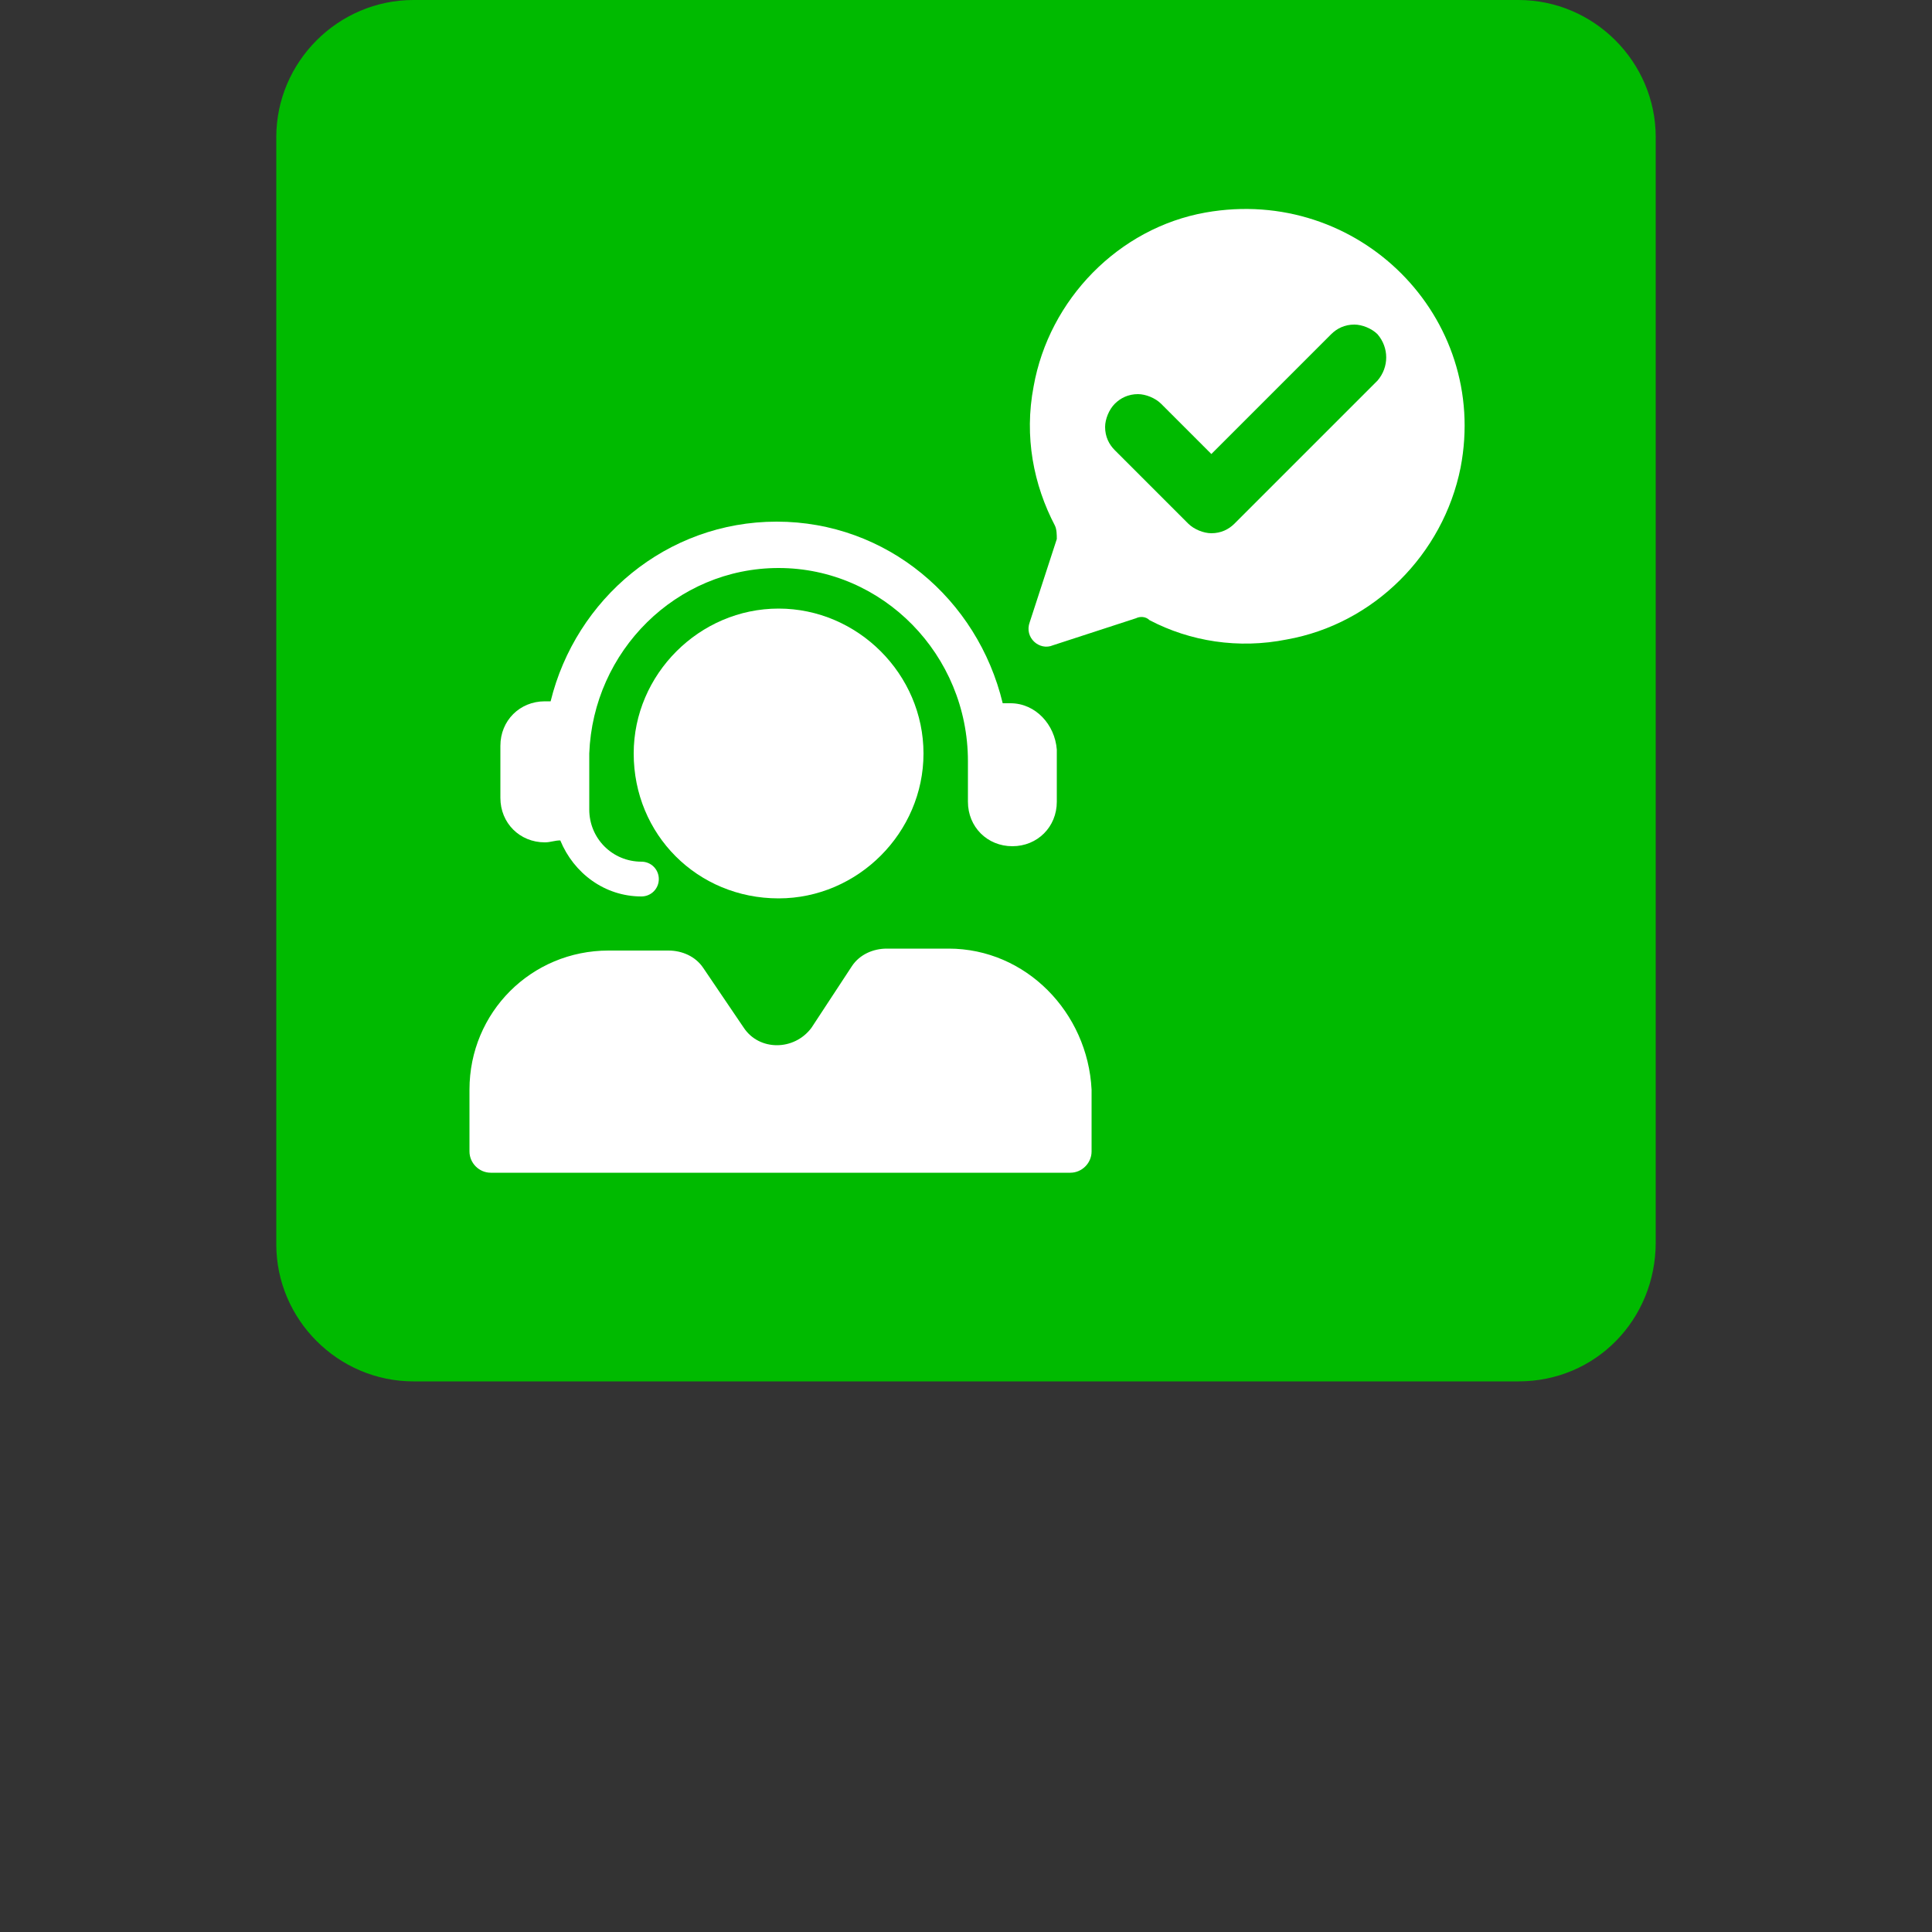 <?xml version="1.0" encoding="utf-8"?>
<!-- Generator: Adobe Illustrator 27.5.0, SVG Export Plug-In . SVG Version: 6.00 Build 0)  -->
<svg version="1.1" id="Layer_1" xmlns="http://www.w3.org/2000/svg" xmlns:xlink="http://www.w3.org/1999/xlink" x="0px" y="0px"
	 viewBox="0 0 100 100" style="enable-background:new 0 0 100 100;" xml:space="preserve">
<rect x="0" y="0" width="100" height="100" fill="#333333" stroke="none"/>
<style type="text/css">
	.st0{fill:#00BA00;}
	.st1{fill:#FFFFFF;}
</style>
<path class="st0" d="M78.6,71.5H21.4c-3.9,0-7.1-3.2-7.1-7.1V7.1c0-3.9,3.2-7.1,7.1-7.1h57.2c3.9,0,7.1,3.2,7.1,7.1v57.2
	C85.7,68.3,82.6,71.5,78.6,71.5z"/>
<path class="st1" d="M52.3,36.4c-0.1,0-0.2,0-0.4,0c-1.3-5.4-6-9.4-11.7-9.4c-5.7,0-10.4,4-11.7,9.3c-0.1,0-0.2,0-0.3,0
	c-1.3,0-2.3,1-2.3,2.3v2.7c0,1.3,1,2.3,2.3,2.3c0.3,0,0.5-0.1,0.8-0.1c0.7,1.7,2.3,2.9,4.2,2.9c0.5,0,0.9-0.4,0.9-0.9
	c0-0.5-0.4-0.9-0.9-0.9c-1.5,0-2.7-1.2-2.7-2.7V39c0.2-5.3,4.5-9.6,9.8-9.6c5.4,0,9.8,4.5,9.8,10c0,0,0,0,0,0.1v2
	c0,1.3,1,2.3,2.3,2.3s2.3-1,2.3-2.3v-2.7C54.6,37.5,53.6,36.4,52.3,36.4z"/>
<path class="st1" d="M49.1,49.1h-3.2c-0.7,0-1.4,0.3-1.8,0.9L42,53.2c-0.9,1.2-2.7,1.2-3.5,0l-2.1-3.1c-0.4-0.6-1.1-0.9-1.8-0.9
	h-3.1c-4,0-7.2,3.2-7.2,7.2v3.2c0,0.6,0.5,1.1,1.1,1.1h30c0.6,0,1.1-0.5,1.1-1.1v-3.2C56.3,52.4,53.1,49.1,49.1,49.1z"/>
<path class="st1" d="M40.3,46.5c4.1,0,7.5-3.4,7.5-7.5c0-4.1-3.4-7.5-7.5-7.5c-4.1,0-7.5,3.4-7.5,7.5C32.8,43.2,36.1,46.5,40.3,46.5
	z"/>
<path class="st1" d="M62.4,11c-4.5,0.8-8.1,4.5-8.9,9c-0.5,2.6,0,5.1,1.1,7.2c0.1,0.2,0.1,0.5,0.1,0.7l-1.4,4.3
	c-0.3,0.8,0.5,1.5,1.2,1.2l4.3-1.4c0.2-0.1,0.5-0.1,0.7,0.1c2.1,1.1,4.6,1.5,7.1,1c4.5-0.8,8.1-4.4,9-8.9
	C77.1,16.4,70.3,9.6,62.4,11z M71.3,19.7l-7.4,7.4c-0.3,0.3-0.7,0.5-1.2,0.5c-0.4,0-0.9-0.2-1.2-0.5l-3.8-3.8
	c-0.3-0.3-0.5-0.7-0.5-1.2c0-0.4,0.2-0.9,0.5-1.2c0.3-0.3,0.7-0.5,1.2-0.5c0.4,0,0.9,0.2,1.2,0.5l2.6,2.6l6.2-6.2
	c0.3-0.3,0.7-0.5,1.2-0.5c0.4,0,0.9,0.2,1.2,0.5C71.9,18,71.9,19,71.3,19.7z"/>
</svg>
